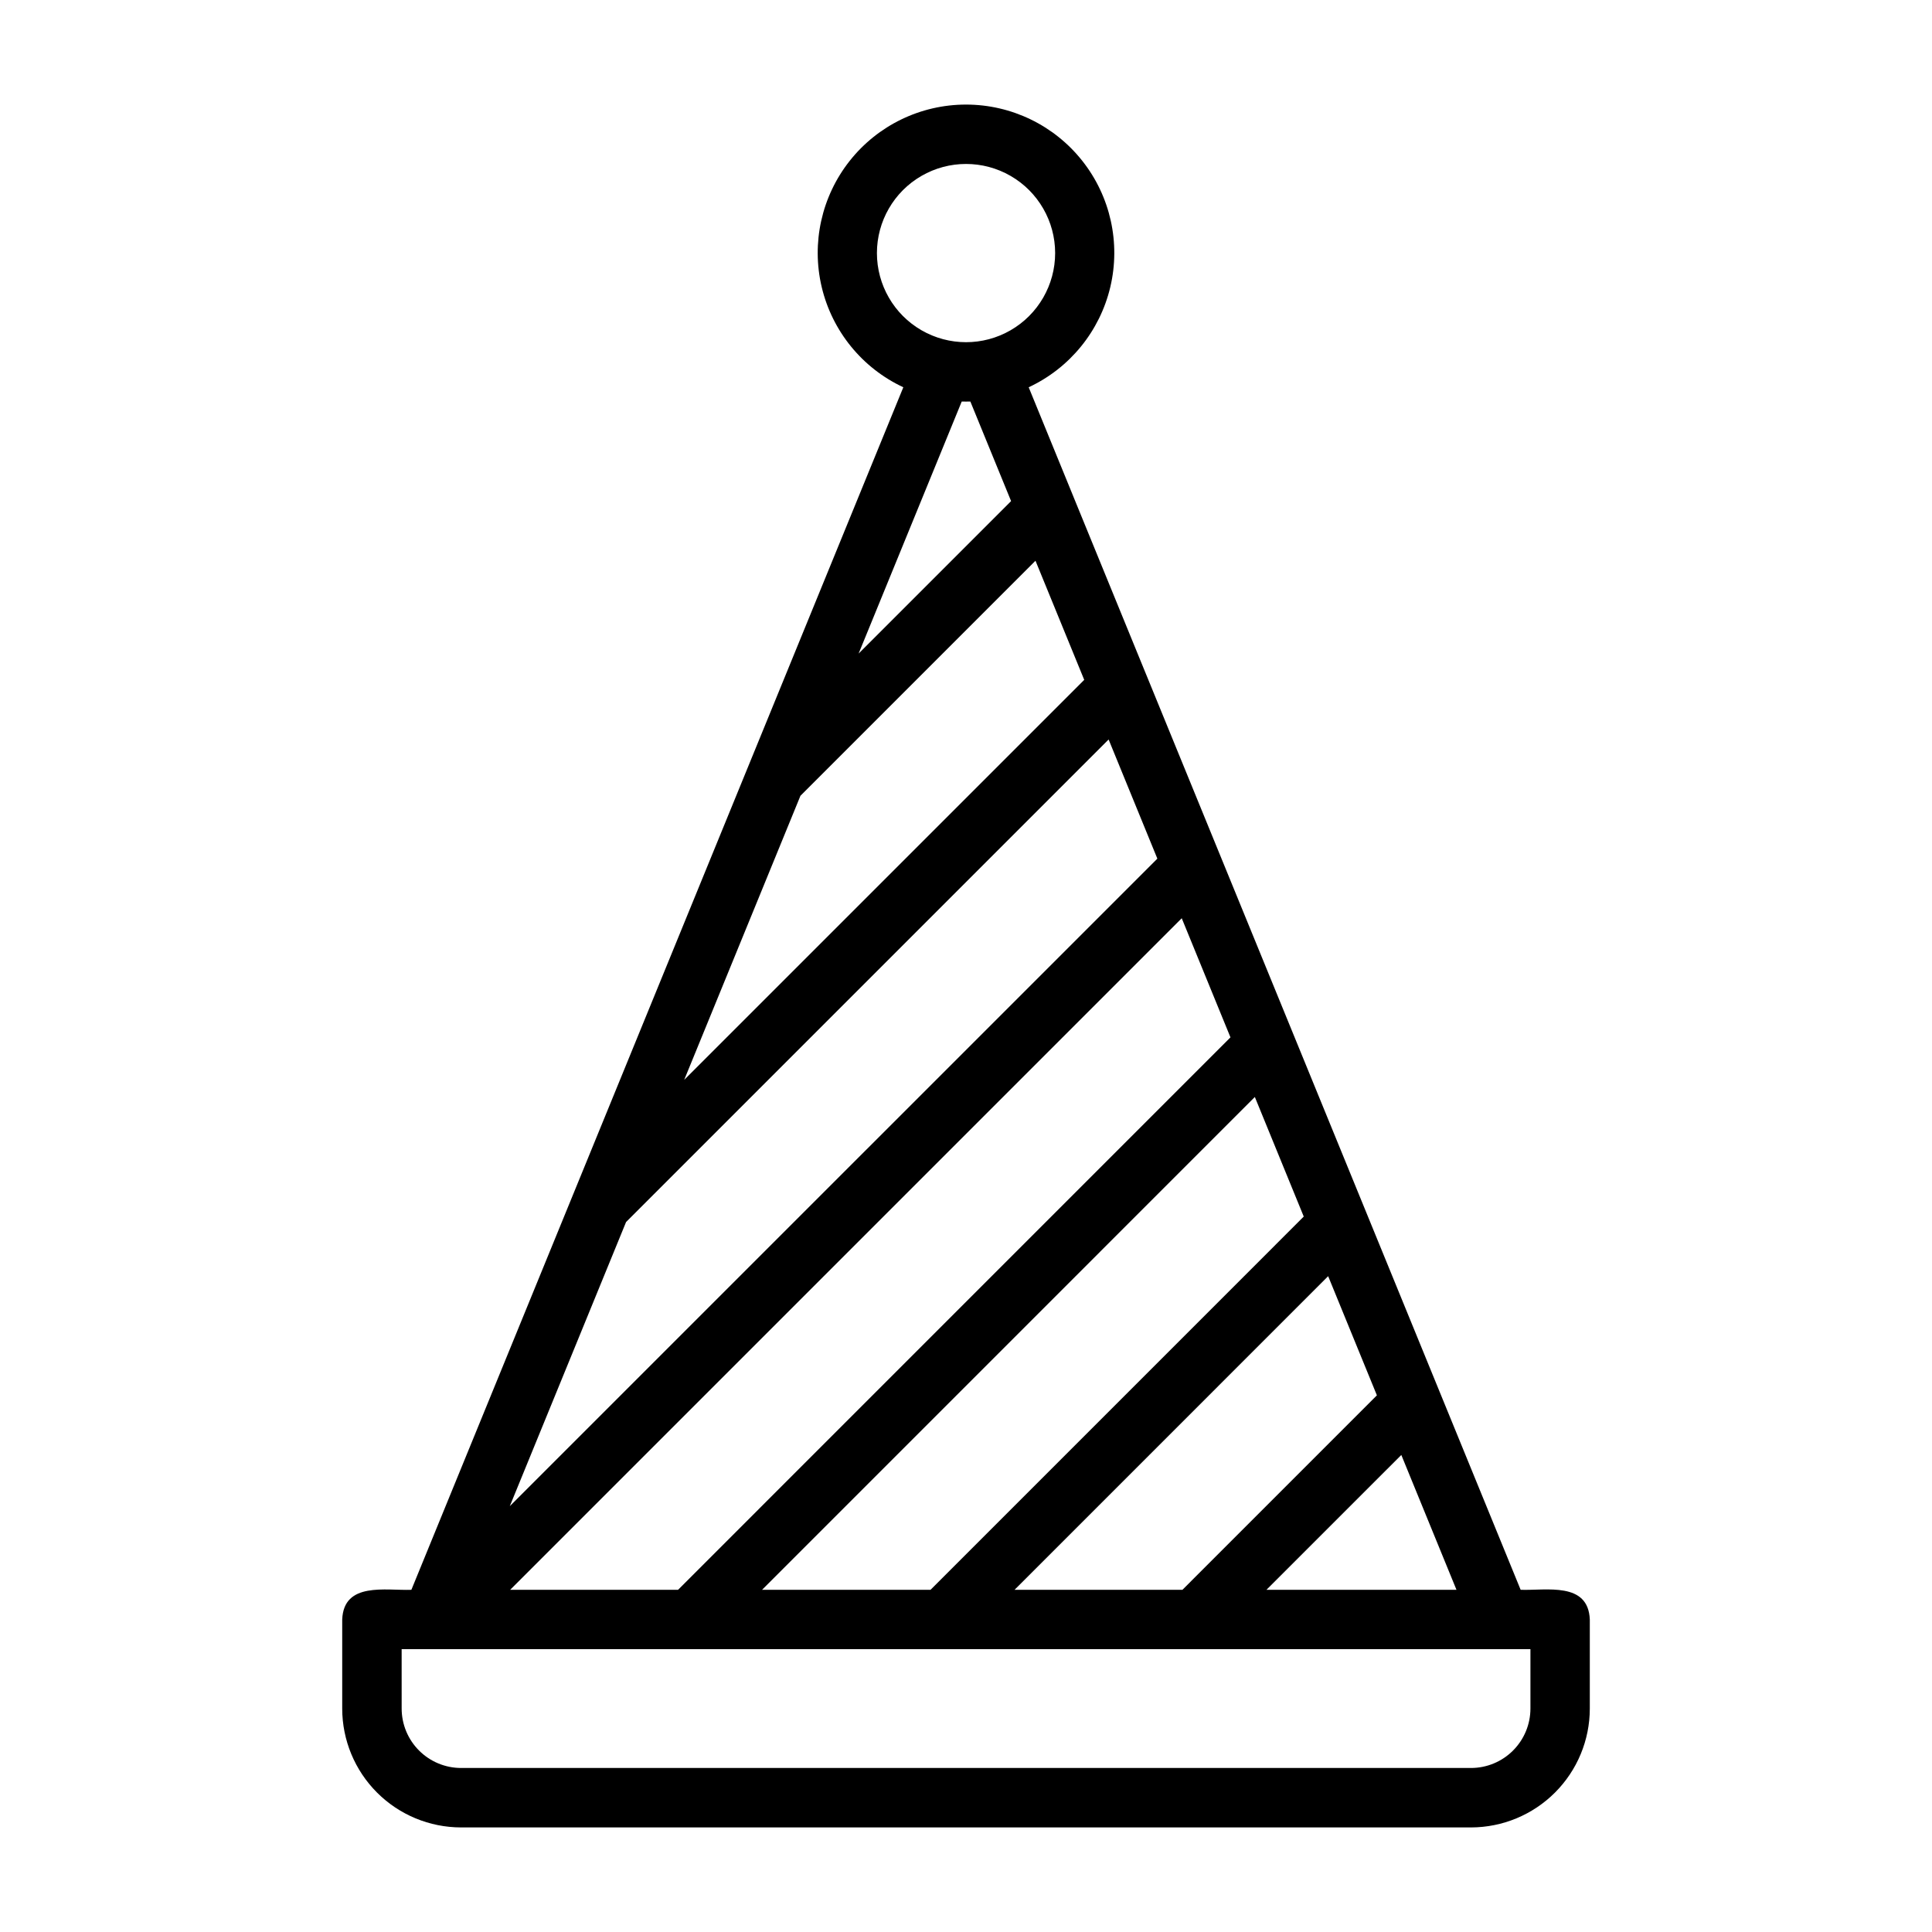 <?xml version="1.0" encoding="UTF-8"?>
<!-- Uploaded to: ICON Repo, www.svgrepo.com, Generator: ICON Repo Mixer Tools -->
<svg fill="#000000" width="800px" height="800px" version="1.1" viewBox="144 144 512 512" xmlns="http://www.w3.org/2000/svg">
 <path d="m234.69 596.8c0.008 8.348 3.328 16.352 9.23 22.254 5.902 5.902 13.906 9.223 22.258 9.234h267.65c8.348-0.012 16.352-3.332 22.254-9.234 5.906-5.902 9.227-13.906 9.234-22.254v-23.617c-0.418-10.082-11.547-7.625-18.328-7.871l-21.531-52.629-19.34-47.277-58.156-142.14c-0.055-0.145-0.109-0.277-0.172-0.414l-19.176-46.871c-0.074-0.207-0.152-0.395-0.242-0.598l-11.758-28.754c10.891-5.078 18.855-14.863 21.629-26.555 2.769-11.691 0.039-24.012-7.414-33.438-7.453-9.426-18.809-14.922-30.824-14.922-12.02 0-23.375 5.496-30.828 14.922-7.453 9.426-10.184 21.746-7.414 33.438 2.773 11.691 10.742 21.477 21.629 26.555-21.711 53.07-65.719 160.64-87.527 213.96l-42.844 104.73c-6.769 0.246-17.934-2.199-18.328 7.871zm178.18-31.488 83.105-83.113 12.918 31.578-51.531 51.535zm-66.914 0 130.59-130.6 12.961 31.688-98.902 98.91zm-66.754 0 177.97-177.97 12.914 31.57-146.39 146.4zm76.926-210.43 62.285-62.281 12.918 31.57-106.01 106zm-46.215 112.97 127.88-127.88 12.918 31.578-171.61 171.6zm205.45 61.727 14.617 35.734h-50.355zm-138.97-318.51c0-8.438 4.5-16.234 11.809-20.453 7.305-4.219 16.309-4.219 23.613 0 7.309 4.219 11.809 12.016 11.809 20.453s-4.5 16.234-11.809 20.453c-7.305 4.219-16.309 4.219-23.613 0-7.309-4.219-11.809-12.016-11.809-20.453zm23.617 39.359c0.379-0.035 0.766 0 1.145-0.016l10.793 26.383-40.406 40.406 27.324-66.789c0.379 0.016 0.762-0.02 1.145 0.016zm-149.57 330.62h299.14v15.746c-0.004 4.172-1.664 8.172-4.617 11.125-2.949 2.953-6.953 4.613-11.125 4.617h-267.65c-4.176-0.004-8.176-1.664-11.129-4.617-2.953-2.949-4.613-6.953-4.617-11.125z"/>
</svg>